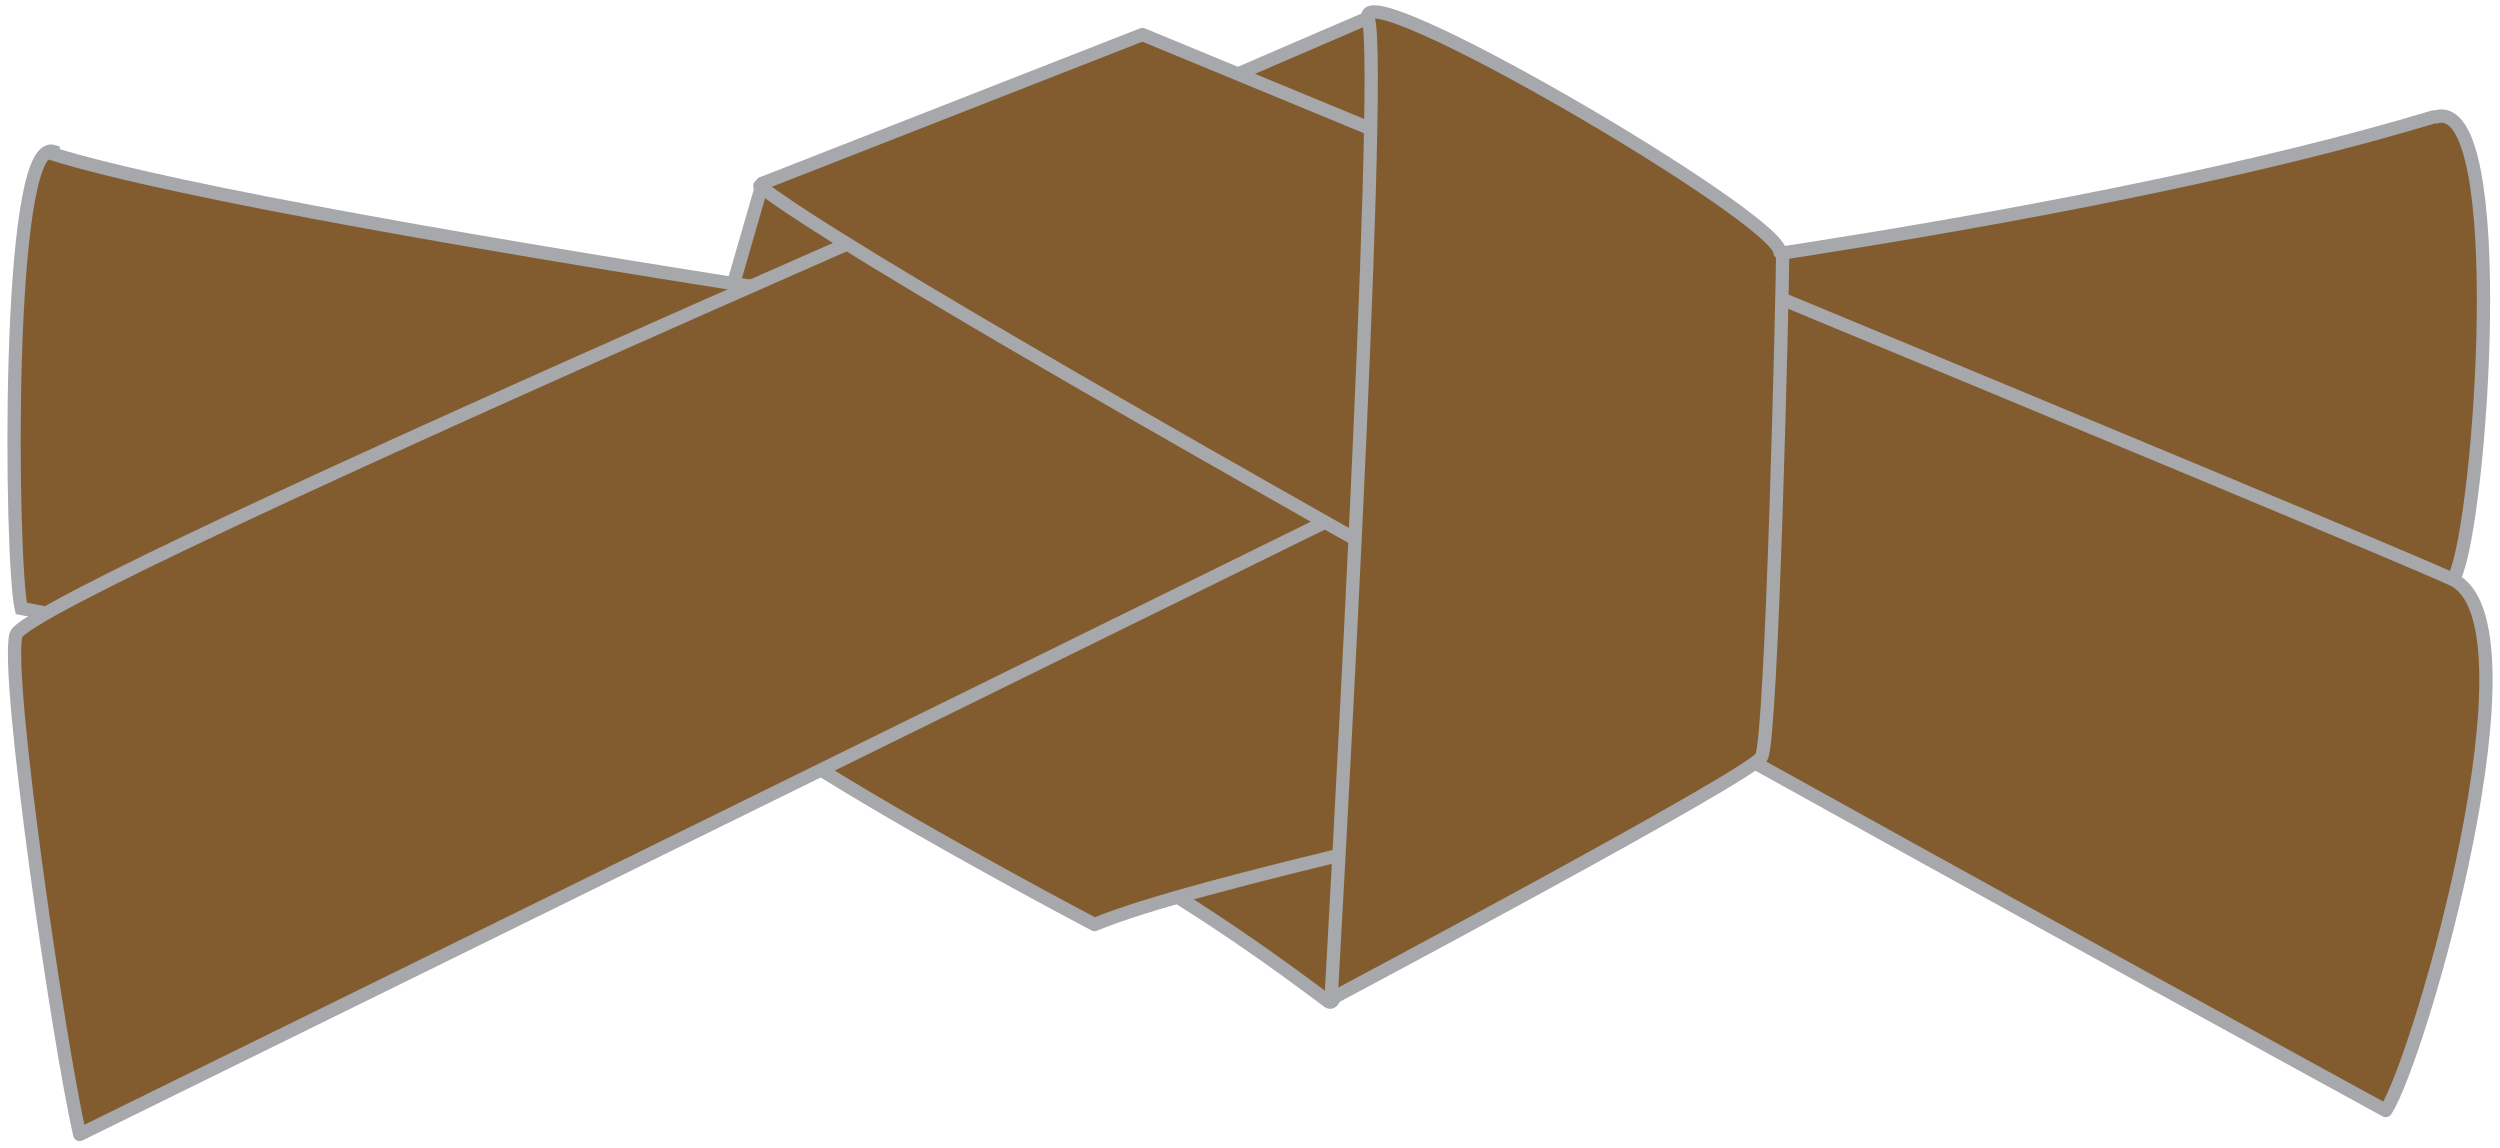 <?xml version="1.0" encoding="UTF-8"?>
<svg id="Layer_1" xmlns="http://www.w3.org/2000/svg" version="1.1" viewBox="0 0 94.1 43.2">
  <!-- Generator: Adobe Illustrator 29.3.1, SVG Export Plug-In . SVG Version: 2.1.0 Build 151)  -->
  <defs>
    <style>
      .st0 {
        stroke-miterlimit: 10;
      }

      .st0, .st1 {
        fill: #825c2e;
        stroke: #a6a8ab;
        stroke-linecap: round;
        stroke-width: .5px;
      }

      .st1 {
        stroke-linejoin: round;
      }
    </style>
  </defs>
  <polygon class="st1" points="28.7 6.9 27.6 10.7 30.3 12.6 34 11 35.2 8.3 32.1 7 28.7 6.9"/>
  <path class="st0" d="M2,5.7C.2,5.2.4,21.2.8,22.9c0,0,34.3,6.5,38.5,8.2s9.5,5.7,10.7,6.6,1.4-23.5,1.4-23.5c0,0-40-5.5-49.4-8.4Z"/>
  <path class="st1" d="M91.7,4.4c2.8-.8,1.7,15.1.7,17.3s-44.1,10.1-51.2,13.1c0,0-5.9-3.1-10.1-5.7s27.6-18.4,27.6-18.4c0,0,20-2.4,32.9-6.3Z"/>
  <path class="st1" d="M51.9.5S1,22.3.6,23.9s1.6,15.3,2.4,18.8l48.2-23.7.7-18.4Z"/>
  <path class="st1" d="M28.7,6.9l14.3-5.6s45.8,18.9,49.3,20.5-1.2,18-2.5,20c0,0-55.5-30.3-61.2-34.8Z"/>
  <path class="st1" d="M67.1,9.5c0,1.3-.4,18.3-.8,19s-16.2,9.1-16.2,9.1c0,0,2-35,1.4-36.9s15.5,7.5,15.5,8.8Z"/>
</svg>